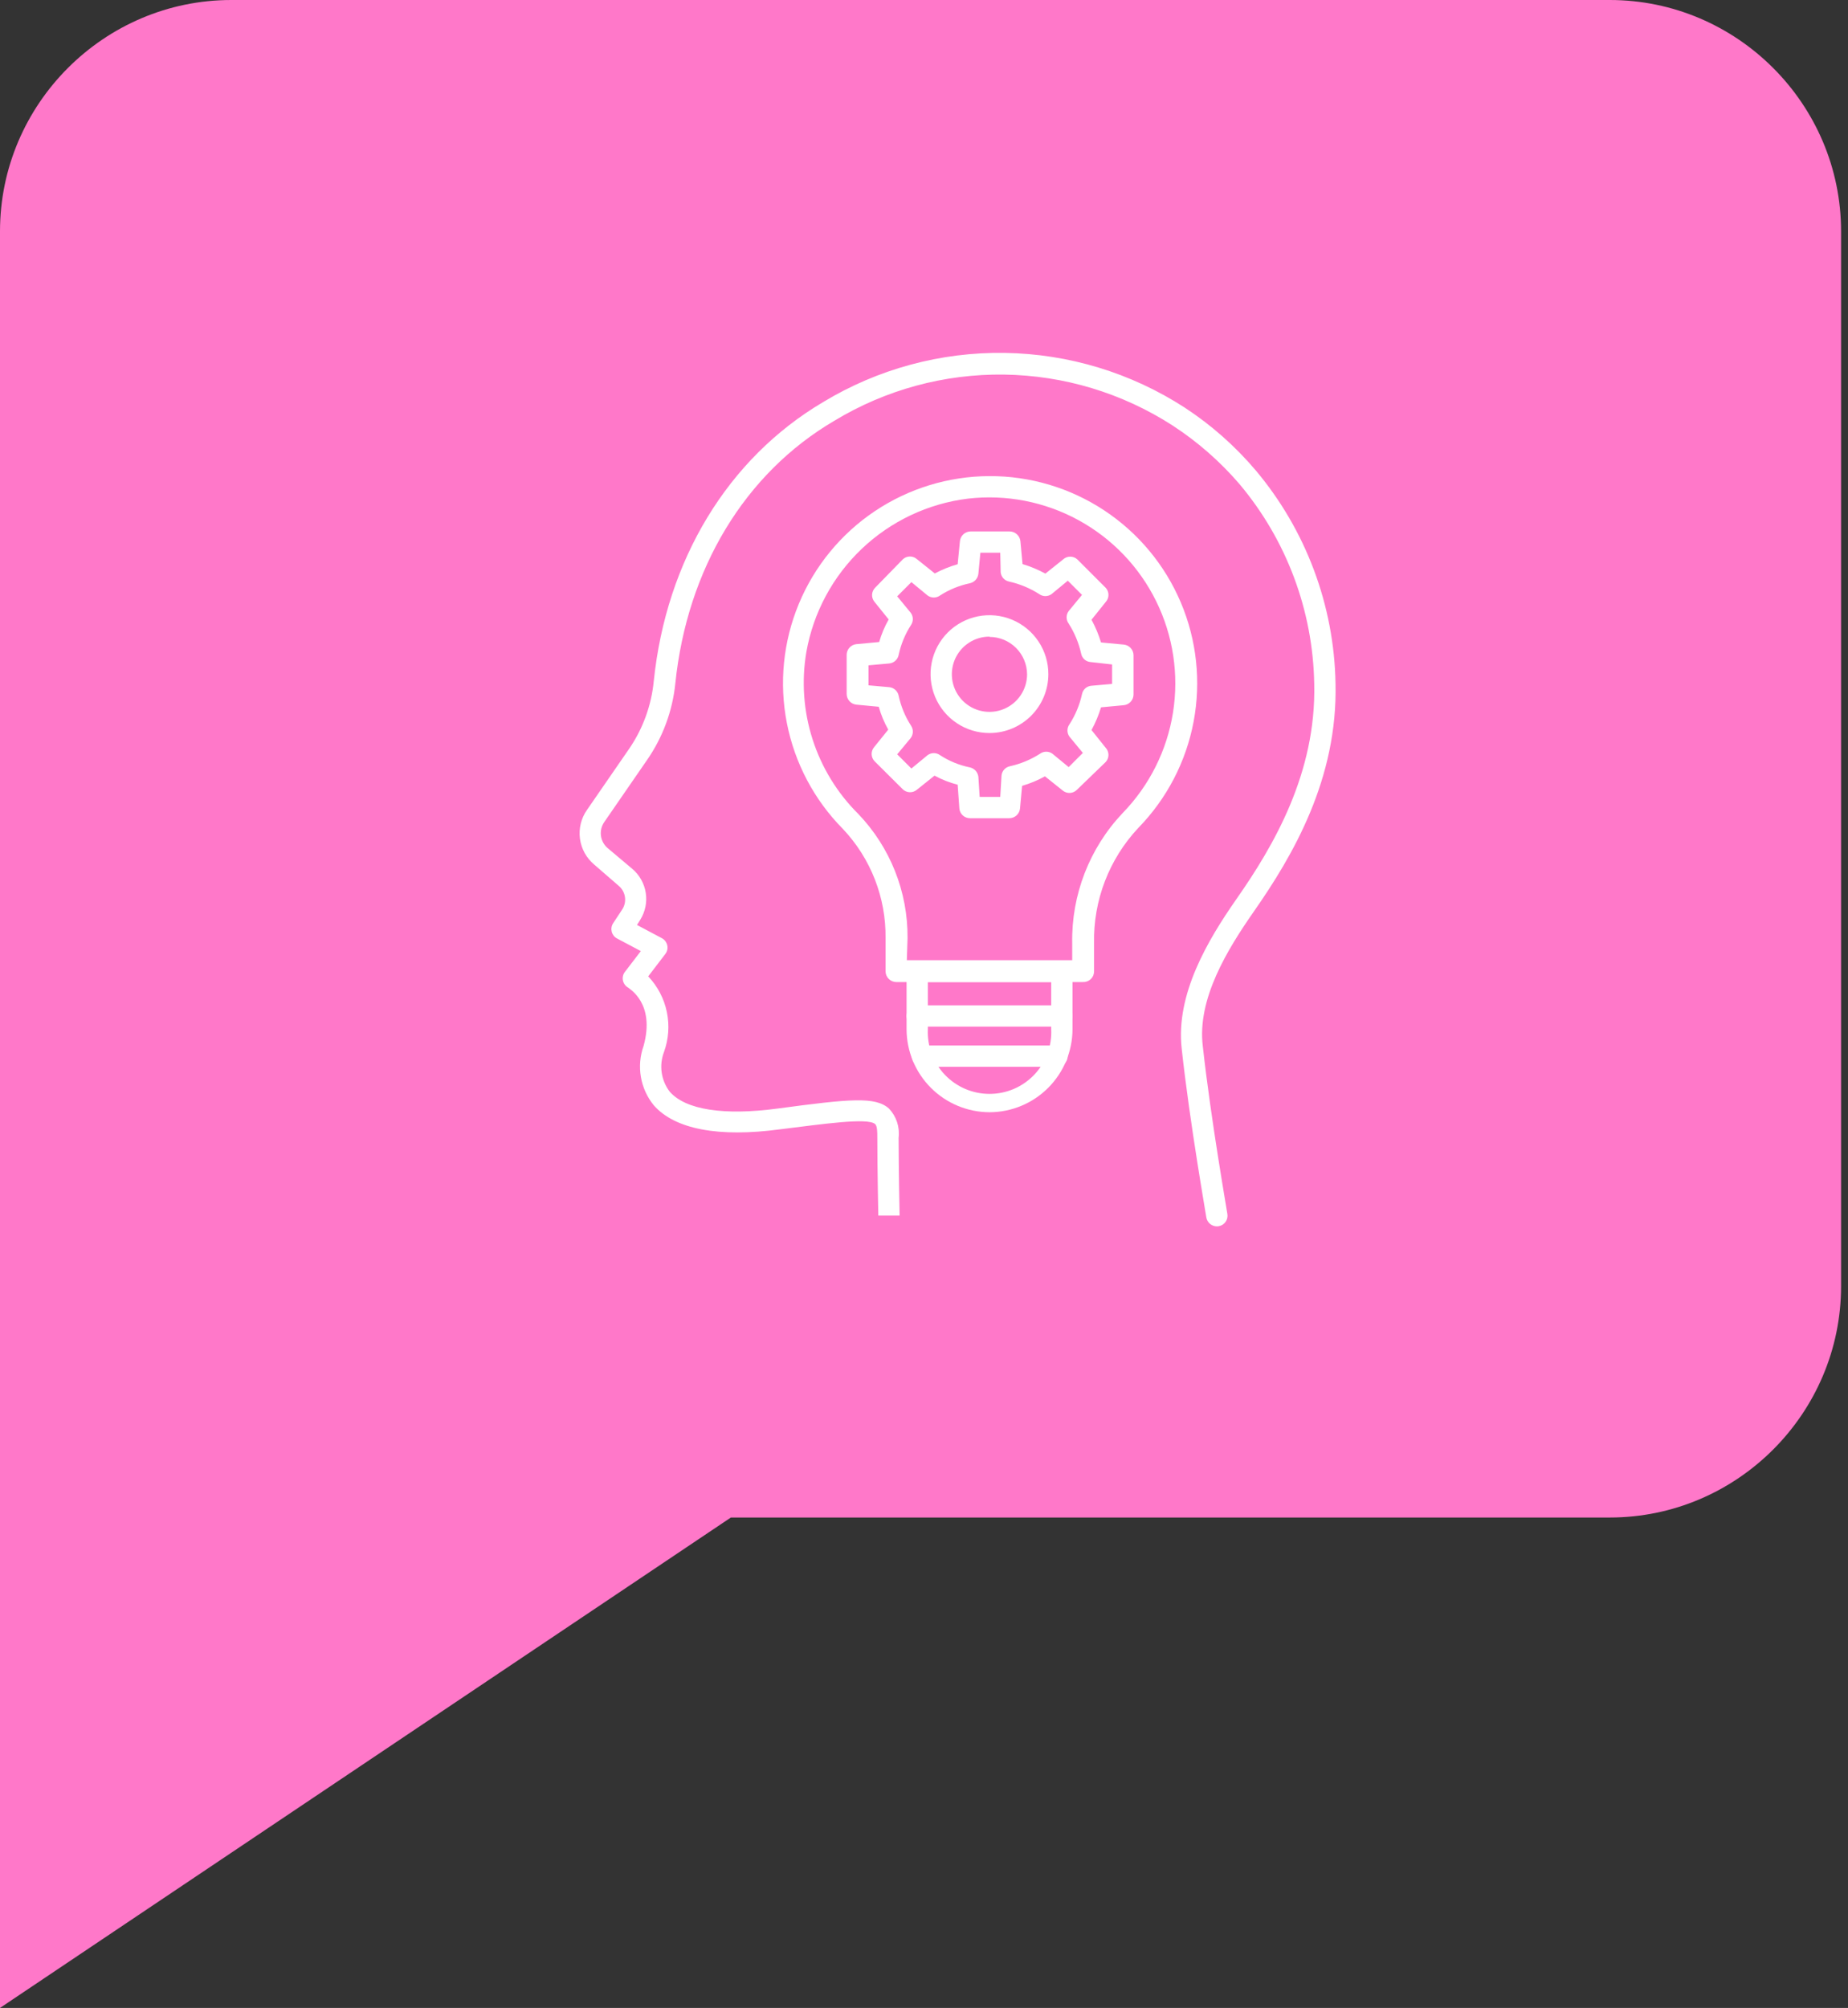 <?xml version="1.0" encoding="UTF-8"?> <svg xmlns="http://www.w3.org/2000/svg" width="220" height="239" viewBox="0 0 220 239" fill="none"><rect x="0" y="0" width="220" height="239" fill="#333333" stroke="none"/><path d="M151.922 20.847H83.075V151H151.922V20.847Z" fill="#FF78C9"></path><path d="M191.641 0H27.535C12.391 0 0 12.391 0 27.534V239L87.009 180.627H191.641C206.786 180.627 219.175 168.236 219.175 153.092V27.534C219.176 12.391 206.785 0 191.641 0ZM127.21 139.324H102.429V81.502H127.21V139.324ZM127.21 64.981H102.429V40.2H127.21V64.981Z" fill="#FF78C9"></path><path d="M128.911 116.891H106.69C106.355 116.886 106.035 116.751 105.799 116.515C105.562 116.278 105.427 115.958 105.423 115.623V111.669C105.484 106.844 103.666 102.184 100.353 98.674C96.934 95.223 94.612 90.838 93.676 86.071C92.741 81.304 93.235 76.367 95.096 71.879C96.957 67.392 100.103 63.554 104.137 60.848C108.172 58.142 112.916 56.689 117.774 56.67C122.633 56.651 127.388 58.068 131.443 60.743C135.499 63.418 138.674 67.231 140.569 71.704C142.465 76.177 142.997 81.111 142.098 85.885C141.2 90.659 138.91 95.062 135.518 98.539C132.033 102.253 130.14 107.185 130.246 112.277V115.657C130.242 115.827 130.204 115.993 130.134 116.148C130.064 116.302 129.964 116.441 129.839 116.556C129.715 116.671 129.568 116.76 129.409 116.817C129.25 116.875 129.08 116.9 128.911 116.891ZM107.957 114.288H127.644V112.277C127.537 106.526 129.691 100.962 133.643 96.782C136.831 93.506 138.928 89.324 139.644 84.809C140.36 80.294 139.661 75.668 137.642 71.567C135.624 67.465 132.385 64.089 128.371 61.902C124.357 59.715 119.764 58.824 115.224 59.352C110.485 59.938 106.06 62.029 102.599 65.317C99.137 68.605 96.822 72.917 95.993 77.619C95.405 81.091 95.66 84.653 96.736 88.006C97.812 91.358 99.679 94.403 102.178 96.883C105.985 100.86 108.089 106.165 108.042 111.669L107.957 114.288Z" fill="white"></path><path d="M117.81 132.387C115.19 132.382 112.678 131.339 110.825 129.486C108.972 127.634 107.929 125.122 107.925 122.501V115.624C107.929 115.289 108.064 114.969 108.301 114.732C108.538 114.496 108.857 114.361 109.192 114.356H126.411C126.748 114.356 127.07 114.49 127.308 114.728C127.545 114.965 127.679 115.288 127.679 115.624V122.501C127.674 125.119 126.634 127.628 124.784 129.481C122.935 131.333 120.428 132.378 117.81 132.387ZM110.46 116.891V122.501C110.412 123.495 110.566 124.488 110.914 125.421C111.261 126.353 111.794 127.205 112.481 127.925C113.167 128.646 113.993 129.219 114.908 129.611C115.822 130.002 116.807 130.204 117.802 130.204C118.797 130.204 119.781 130.002 120.696 129.611C121.611 129.219 122.436 128.646 123.123 127.925C123.809 127.205 124.342 126.353 124.69 125.421C125.037 124.488 125.192 123.495 125.144 122.501V116.891H110.46Z" fill="white"></path><path d="M126.411 122.197H109.192C108.856 122.197 108.534 122.063 108.296 121.826C108.058 121.588 107.925 121.266 107.925 120.929C107.925 120.593 108.058 120.271 108.296 120.033C108.534 119.796 108.856 119.662 109.192 119.662H126.411C126.748 119.662 127.07 119.796 127.308 120.033C127.545 120.271 127.679 120.593 127.679 120.929C127.679 121.266 127.545 121.588 127.308 121.826C127.07 122.063 126.748 122.197 126.411 122.197Z" fill="white"></path><path d="M125.836 126.979H109.816C109.48 126.979 109.158 126.846 108.92 126.608C108.682 126.37 108.549 126.048 108.549 125.712C108.549 125.376 108.682 125.053 108.92 124.816C109.158 124.578 109.48 124.444 109.816 124.444H125.836C126.172 124.444 126.494 124.578 126.732 124.816C126.969 125.053 127.103 125.376 127.103 125.712C127.103 126.048 126.969 126.37 126.732 126.608C126.494 126.846 126.172 126.979 125.836 126.979Z" fill="white"></path><path d="M120.141 97.39H115.477C115.161 97.391 114.855 97.274 114.621 97.062C114.386 96.849 114.24 96.556 114.21 96.241L114.007 93.402C113.048 93.158 112.122 92.795 111.253 92.321L109.141 94.01C108.9 94.211 108.592 94.313 108.279 94.297C107.966 94.282 107.671 94.149 107.451 93.926L104.139 90.631C103.916 90.411 103.783 90.115 103.767 89.802C103.752 89.49 103.854 89.182 104.054 88.941L105.744 86.846C105.26 85.987 104.879 85.074 104.612 84.125L101.942 83.872C101.628 83.838 101.338 83.691 101.126 83.457C100.914 83.223 100.795 82.92 100.793 82.604V77.94C100.795 77.625 100.914 77.321 101.126 77.088C101.338 76.854 101.628 76.706 101.942 76.673L104.663 76.419C104.933 75.482 105.313 74.581 105.795 73.733L104.105 71.637C103.905 71.396 103.802 71.089 103.818 70.776C103.834 70.463 103.966 70.167 104.189 69.948L107.485 66.568C107.715 66.356 108.017 66.239 108.33 66.239C108.642 66.239 108.944 66.356 109.174 66.568L111.287 68.258C112.152 67.795 113.064 67.427 114.007 67.159L114.278 64.405C114.311 64.091 114.458 63.801 114.692 63.589C114.926 63.377 115.23 63.258 115.545 63.256H120.209C120.523 63.262 120.825 63.382 121.058 63.593C121.291 63.804 121.44 64.093 121.476 64.405L121.73 67.142C122.673 67.425 123.585 67.804 124.45 68.275L126.563 66.585C126.793 66.373 127.095 66.256 127.408 66.256C127.72 66.256 128.022 66.373 128.252 66.585L131.632 69.964C131.843 70.195 131.961 70.496 131.961 70.809C131.961 71.122 131.843 71.424 131.632 71.654L129.942 73.766C130.41 74.627 130.789 75.533 131.074 76.47L133.778 76.724C134.095 76.753 134.39 76.899 134.605 77.133C134.82 77.367 134.941 77.673 134.944 77.991V82.672C134.941 82.99 134.82 83.296 134.605 83.53C134.39 83.764 134.095 83.91 133.778 83.939L131.074 84.193C130.789 85.13 130.41 86.036 129.942 86.896L131.632 89.009C131.843 89.239 131.961 89.541 131.961 89.854C131.961 90.166 131.843 90.468 131.632 90.698L128.202 94.01C127.982 94.234 127.686 94.366 127.373 94.382C127.06 94.398 126.753 94.295 126.512 94.095L124.4 92.405C123.538 92.883 122.625 93.263 121.679 93.537L121.426 96.275C121.384 96.585 121.231 96.87 120.995 97.076C120.758 97.281 120.455 97.393 120.141 97.39ZM116.627 94.855H119.077L119.229 92.321C119.253 92.052 119.363 91.799 119.542 91.597C119.722 91.397 119.962 91.259 120.226 91.205C121.498 90.924 122.711 90.42 123.808 89.718C124.023 89.559 124.284 89.473 124.552 89.473C124.819 89.473 125.08 89.559 125.295 89.718L127.222 91.307L128.912 89.617L127.323 87.691C127.164 87.475 127.078 87.215 127.078 86.947C127.078 86.679 127.164 86.419 127.323 86.204C128.028 85.107 128.532 83.894 128.81 82.621C128.861 82.356 128.998 82.114 129.199 81.934C129.401 81.754 129.656 81.645 129.925 81.624L132.393 81.404V79.089L129.824 78.802C129.555 78.781 129.299 78.672 129.098 78.492C128.897 78.312 128.76 78.071 128.709 77.805C128.427 76.533 127.924 75.32 127.222 74.223C127.063 74.007 126.977 73.747 126.977 73.479C126.977 73.212 127.063 72.951 127.222 72.736L128.81 70.809L127.12 69.12L125.194 70.708C124.979 70.867 124.718 70.953 124.45 70.953C124.183 70.953 123.922 70.867 123.707 70.708C122.609 70.006 121.397 69.502 120.124 69.221C119.86 69.167 119.62 69.03 119.441 68.829C119.261 68.628 119.151 68.374 119.127 68.106L119.077 65.791H116.711L116.474 68.291C116.445 68.563 116.332 68.818 116.15 69.021C115.968 69.224 115.727 69.365 115.461 69.424C114.199 69.688 112.996 70.18 111.912 70.877C111.697 71.036 111.436 71.122 111.168 71.122C110.901 71.122 110.64 71.036 110.425 70.877L108.499 69.288L106.809 70.978L108.38 72.888C108.552 73.094 108.653 73.35 108.668 73.617C108.683 73.885 108.612 74.151 108.465 74.375C107.753 75.473 107.249 76.693 106.978 77.974C106.922 78.237 106.783 78.475 106.583 78.655C106.382 78.834 106.13 78.945 105.862 78.971L103.395 79.191V81.573L105.862 81.793C106.13 81.82 106.382 81.93 106.583 82.109C106.783 82.289 106.922 82.527 106.978 82.79C107.249 84.071 107.753 85.291 108.465 86.389C108.613 86.616 108.685 86.885 108.67 87.155C108.655 87.426 108.553 87.685 108.38 87.893L106.809 89.786L108.499 91.476L110.425 89.887C110.64 89.728 110.901 89.642 111.168 89.642C111.436 89.642 111.697 89.728 111.912 89.887C112.993 90.591 114.197 91.084 115.461 91.341C115.727 91.399 115.968 91.54 116.15 91.743C116.332 91.946 116.445 92.202 116.474 92.473L116.627 94.855ZM117.809 87.251C116.421 87.255 115.063 86.846 113.907 86.076C112.751 85.307 111.85 84.212 111.317 82.93C110.784 81.648 110.644 80.237 110.914 78.875C111.184 77.513 111.852 76.261 112.834 75.28C113.816 74.298 115.067 73.63 116.429 73.36C117.79 73.09 119.202 73.23 120.484 73.763C121.766 74.296 122.861 75.197 123.63 76.353C124.4 77.509 124.809 78.867 124.805 80.255C124.801 82.109 124.062 83.886 122.751 85.197C121.44 86.508 119.663 87.247 117.809 87.251ZM117.809 75.777C116.923 75.774 116.056 76.034 115.317 76.524C114.578 77.014 114.002 77.712 113.66 78.53C113.319 79.348 113.228 80.249 113.398 81.119C113.569 81.988 113.995 82.788 114.62 83.416C115.246 84.044 116.044 84.472 116.913 84.646C117.782 84.82 118.683 84.733 119.502 84.394C120.321 84.056 121.022 83.482 121.515 82.745C122.007 82.008 122.271 81.142 122.271 80.255C122.262 79.077 121.788 77.949 120.953 77.117C120.118 76.285 118.988 75.816 117.809 75.811V75.777Z" fill="white"></path><path d="M144.863 145.973C144.566 145.97 144.278 145.864 144.05 145.673C143.822 145.482 143.668 145.217 143.613 144.925C143.613 144.807 141.636 133.654 140.673 124.782C139.963 118.327 143.782 111.906 147.178 107.039C151.623 100.685 156.709 92.017 156.455 81.388C156.304 72.683 153.166 64.295 147.567 57.629C145.249 54.928 142.558 52.573 139.574 50.633C133.593 46.78 126.651 44.685 119.537 44.586C112.423 44.488 105.425 46.39 99.34 50.075C88.66 56.328 81.799 67.734 80.397 81.337C80.064 84.622 78.901 87.768 77.017 90.479L71.948 97.83C71.609 98.31 71.464 98.901 71.542 99.484C71.621 100.067 71.916 100.599 72.37 100.973L75.277 103.423C76.135 104.15 76.702 105.161 76.876 106.272C77.05 107.382 76.818 108.519 76.223 109.472L75.834 110.098L78.791 111.669C78.953 111.755 79.094 111.875 79.205 112.021C79.316 112.167 79.394 112.335 79.434 112.514C79.476 112.695 79.476 112.884 79.435 113.065C79.394 113.247 79.313 113.416 79.197 113.562L77.169 116.215C78.287 117.394 79.055 118.861 79.386 120.452C79.717 122.043 79.599 123.694 79.045 125.222C78.747 126.004 78.654 126.849 78.775 127.678C78.896 128.506 79.228 129.289 79.738 129.953C81.63 132.099 86.176 132.809 92.58 131.947C101.266 130.781 104.206 130.511 105.829 131.947C106.264 132.407 106.593 132.958 106.792 133.559C106.99 134.161 107.054 134.799 106.978 135.428C106.978 139.078 107.096 144.688 107.096 144.688H104.561C104.561 144.688 104.443 139.044 104.443 135.36C104.443 134.786 104.443 134.009 104.173 133.789C103.277 133.012 98.005 133.789 92.918 134.414C85.551 135.411 80.329 134.414 77.828 131.558C77.038 130.587 76.511 129.428 76.298 128.194C76.085 126.96 76.193 125.692 76.612 124.512C78.048 119.358 74.837 117.668 74.803 117.567C74.642 117.481 74.501 117.361 74.39 117.215C74.279 117.069 74.201 116.901 74.161 116.722C74.121 116.541 74.121 116.352 74.161 116.171C74.202 115.99 74.283 115.82 74.398 115.674L76.29 113.207L73.452 111.703C73.299 111.621 73.164 111.508 73.056 111.372C72.949 111.235 72.87 111.078 72.826 110.91C72.782 110.742 72.772 110.567 72.799 110.395C72.825 110.223 72.886 110.059 72.978 109.912L74.094 108.222C74.367 107.786 74.475 107.267 74.398 106.758C74.32 106.249 74.062 105.785 73.671 105.451L70.748 102.916C69.811 102.136 69.201 101.032 69.042 99.823C68.882 98.614 69.183 97.39 69.886 96.393L74.956 89.043C76.561 86.671 77.549 83.934 77.828 81.084C79.315 66.653 86.666 54.553 97.988 47.862C104.503 43.918 111.996 41.888 119.611 42.005C127.225 42.121 134.653 44.38 141.044 48.521C144.205 50.592 147.05 53.107 149.493 55.99C155.468 63.102 158.821 72.05 158.99 81.337C159.261 92.71 153.921 101.835 149.257 108.509C146.114 113.021 142.498 118.902 143.19 124.529C144.154 133.299 146.114 144.367 146.114 144.485C146.143 144.65 146.139 144.818 146.103 144.981C146.067 145.144 145.999 145.298 145.904 145.435C145.808 145.571 145.686 145.687 145.545 145.777C145.404 145.866 145.247 145.927 145.083 145.956L144.863 145.973Z" fill="white"></path></svg> 